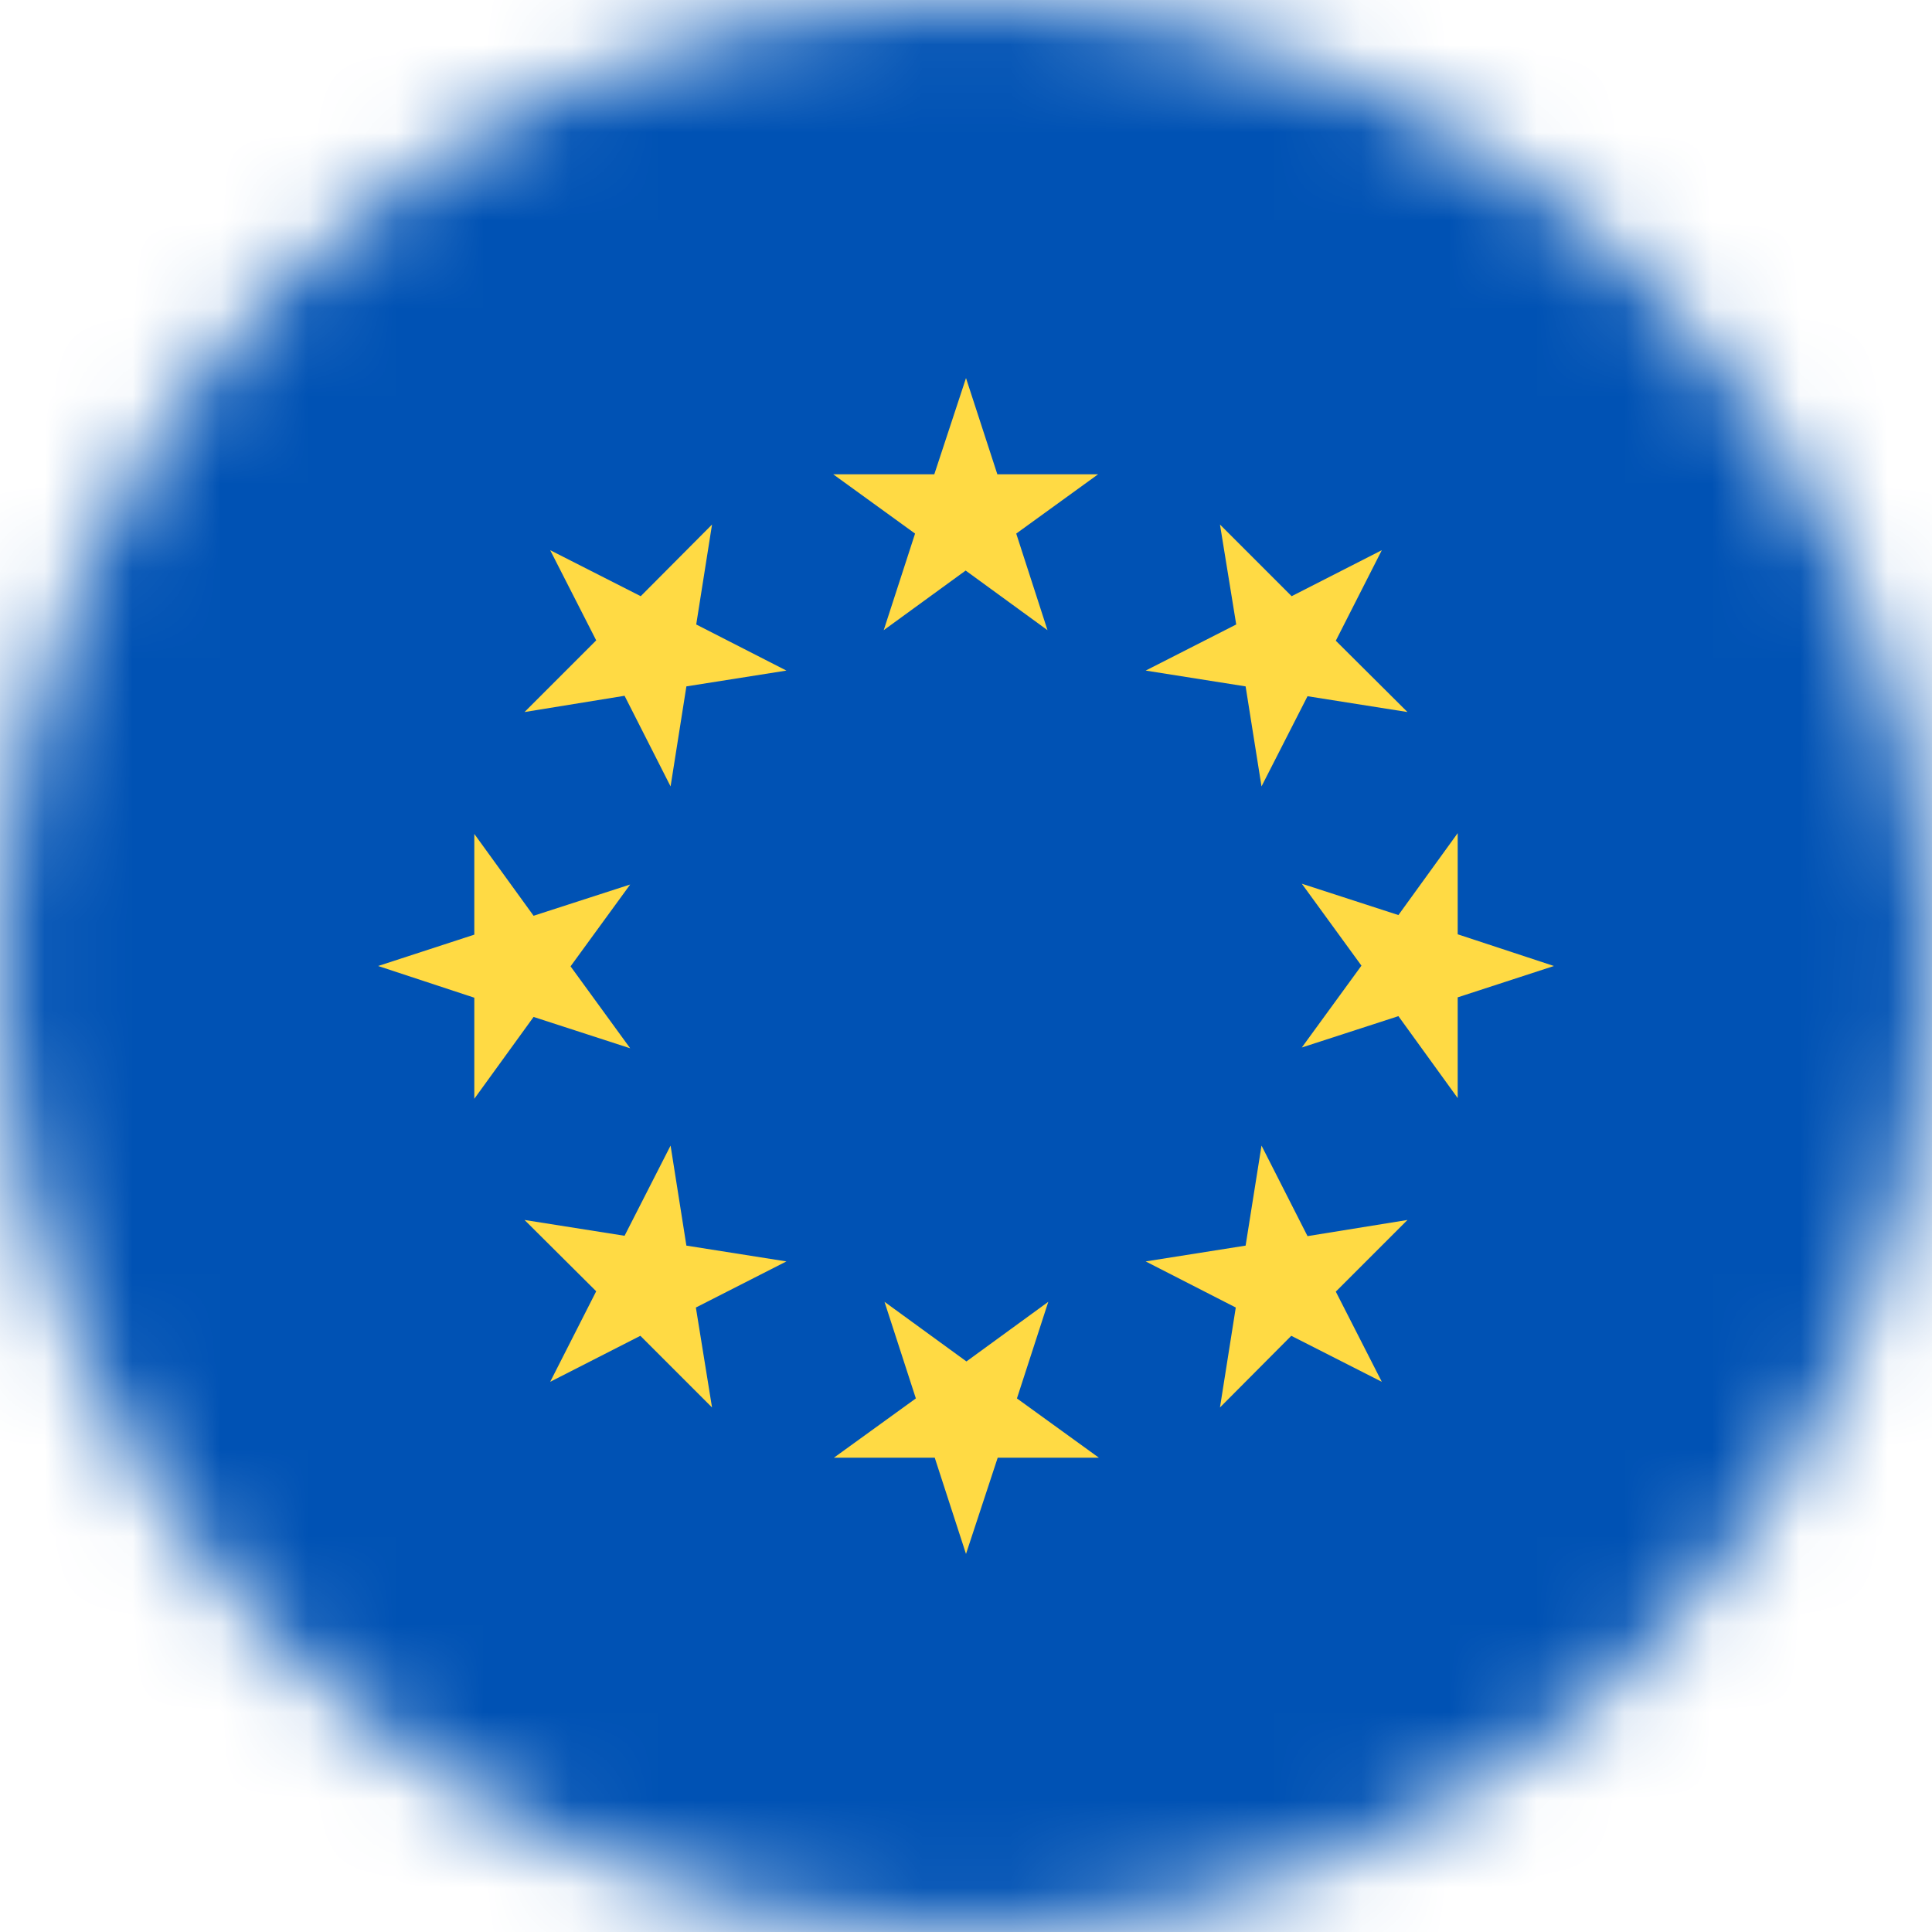 <svg width="22" height="22" viewBox="0 0 22 22" fill="none" xmlns="http://www.w3.org/2000/svg">
<g clip-path="url(#clip0_216_1167)">
<mask id="mask0_216_1167" style="mask-type:luminance" maskUnits="userSpaceOnUse" x="0" y="0" width="22" height="22">
<path d="M11 22C17.075 22 22 17.075 22 11C22 4.925 17.075 0 11 0C4.925 0 0 4.925 0 11C0 17.075 4.925 22 11 22Z" fill="white"/>
</mask>
<g mask="url(#mask0_216_1167)">
<path d="M0 0H22V22H0V0Z" fill="#0052B4"/>
<path d="M11 4.305L11.357 5.401H12.504L11.572 6.076L11.928 7.176L10.996 6.497L10.063 7.176L10.42 6.076L9.488 5.401H10.639L11 4.305ZM6.265 6.265L7.296 6.789L8.108 5.973L7.928 7.111L8.955 7.636L7.816 7.816L7.636 8.955L7.112 7.923L5.973 8.108L6.789 7.292L6.265 6.265ZM4.306 11L5.401 10.643V9.496L6.076 10.428L7.176 10.072L6.497 11.004L7.176 11.937L6.076 11.58L5.401 12.512V11.361L4.306 11ZM6.265 15.735L6.789 14.704L5.973 13.892L7.112 14.072L7.636 13.045L7.816 14.184L8.955 14.364L7.924 14.889L8.108 16.027L7.292 15.211L6.265 15.735ZM11 17.695L10.644 16.599H9.496L10.429 15.924L10.072 14.824L11.005 15.503L11.937 14.824L11.58 15.924L12.513 16.599H11.361L11 17.695ZM15.735 15.735L14.704 15.211L13.892 16.027L14.072 14.889L13.046 14.364L14.184 14.184L14.365 13.045L14.889 14.076L16.027 13.892L15.211 14.708L15.735 15.735ZM17.695 11L16.599 11.357V12.504L15.924 11.571L14.824 11.928L15.503 10.996L14.824 10.063L15.924 10.42L16.599 9.487V10.639L17.695 11ZM15.735 6.265L15.211 7.296L16.027 8.108L14.889 7.928L14.365 8.955L14.184 7.816L13.046 7.636L14.077 7.111L13.892 5.973L14.708 6.789L15.735 6.265Z" fill="#FFDA44"/>
</g>
</g>
<defs>
<clipPath id="clip0_216_1167">
<rect width="22" height="22" fill="white"/>
</clipPath>
</defs>
</svg>

